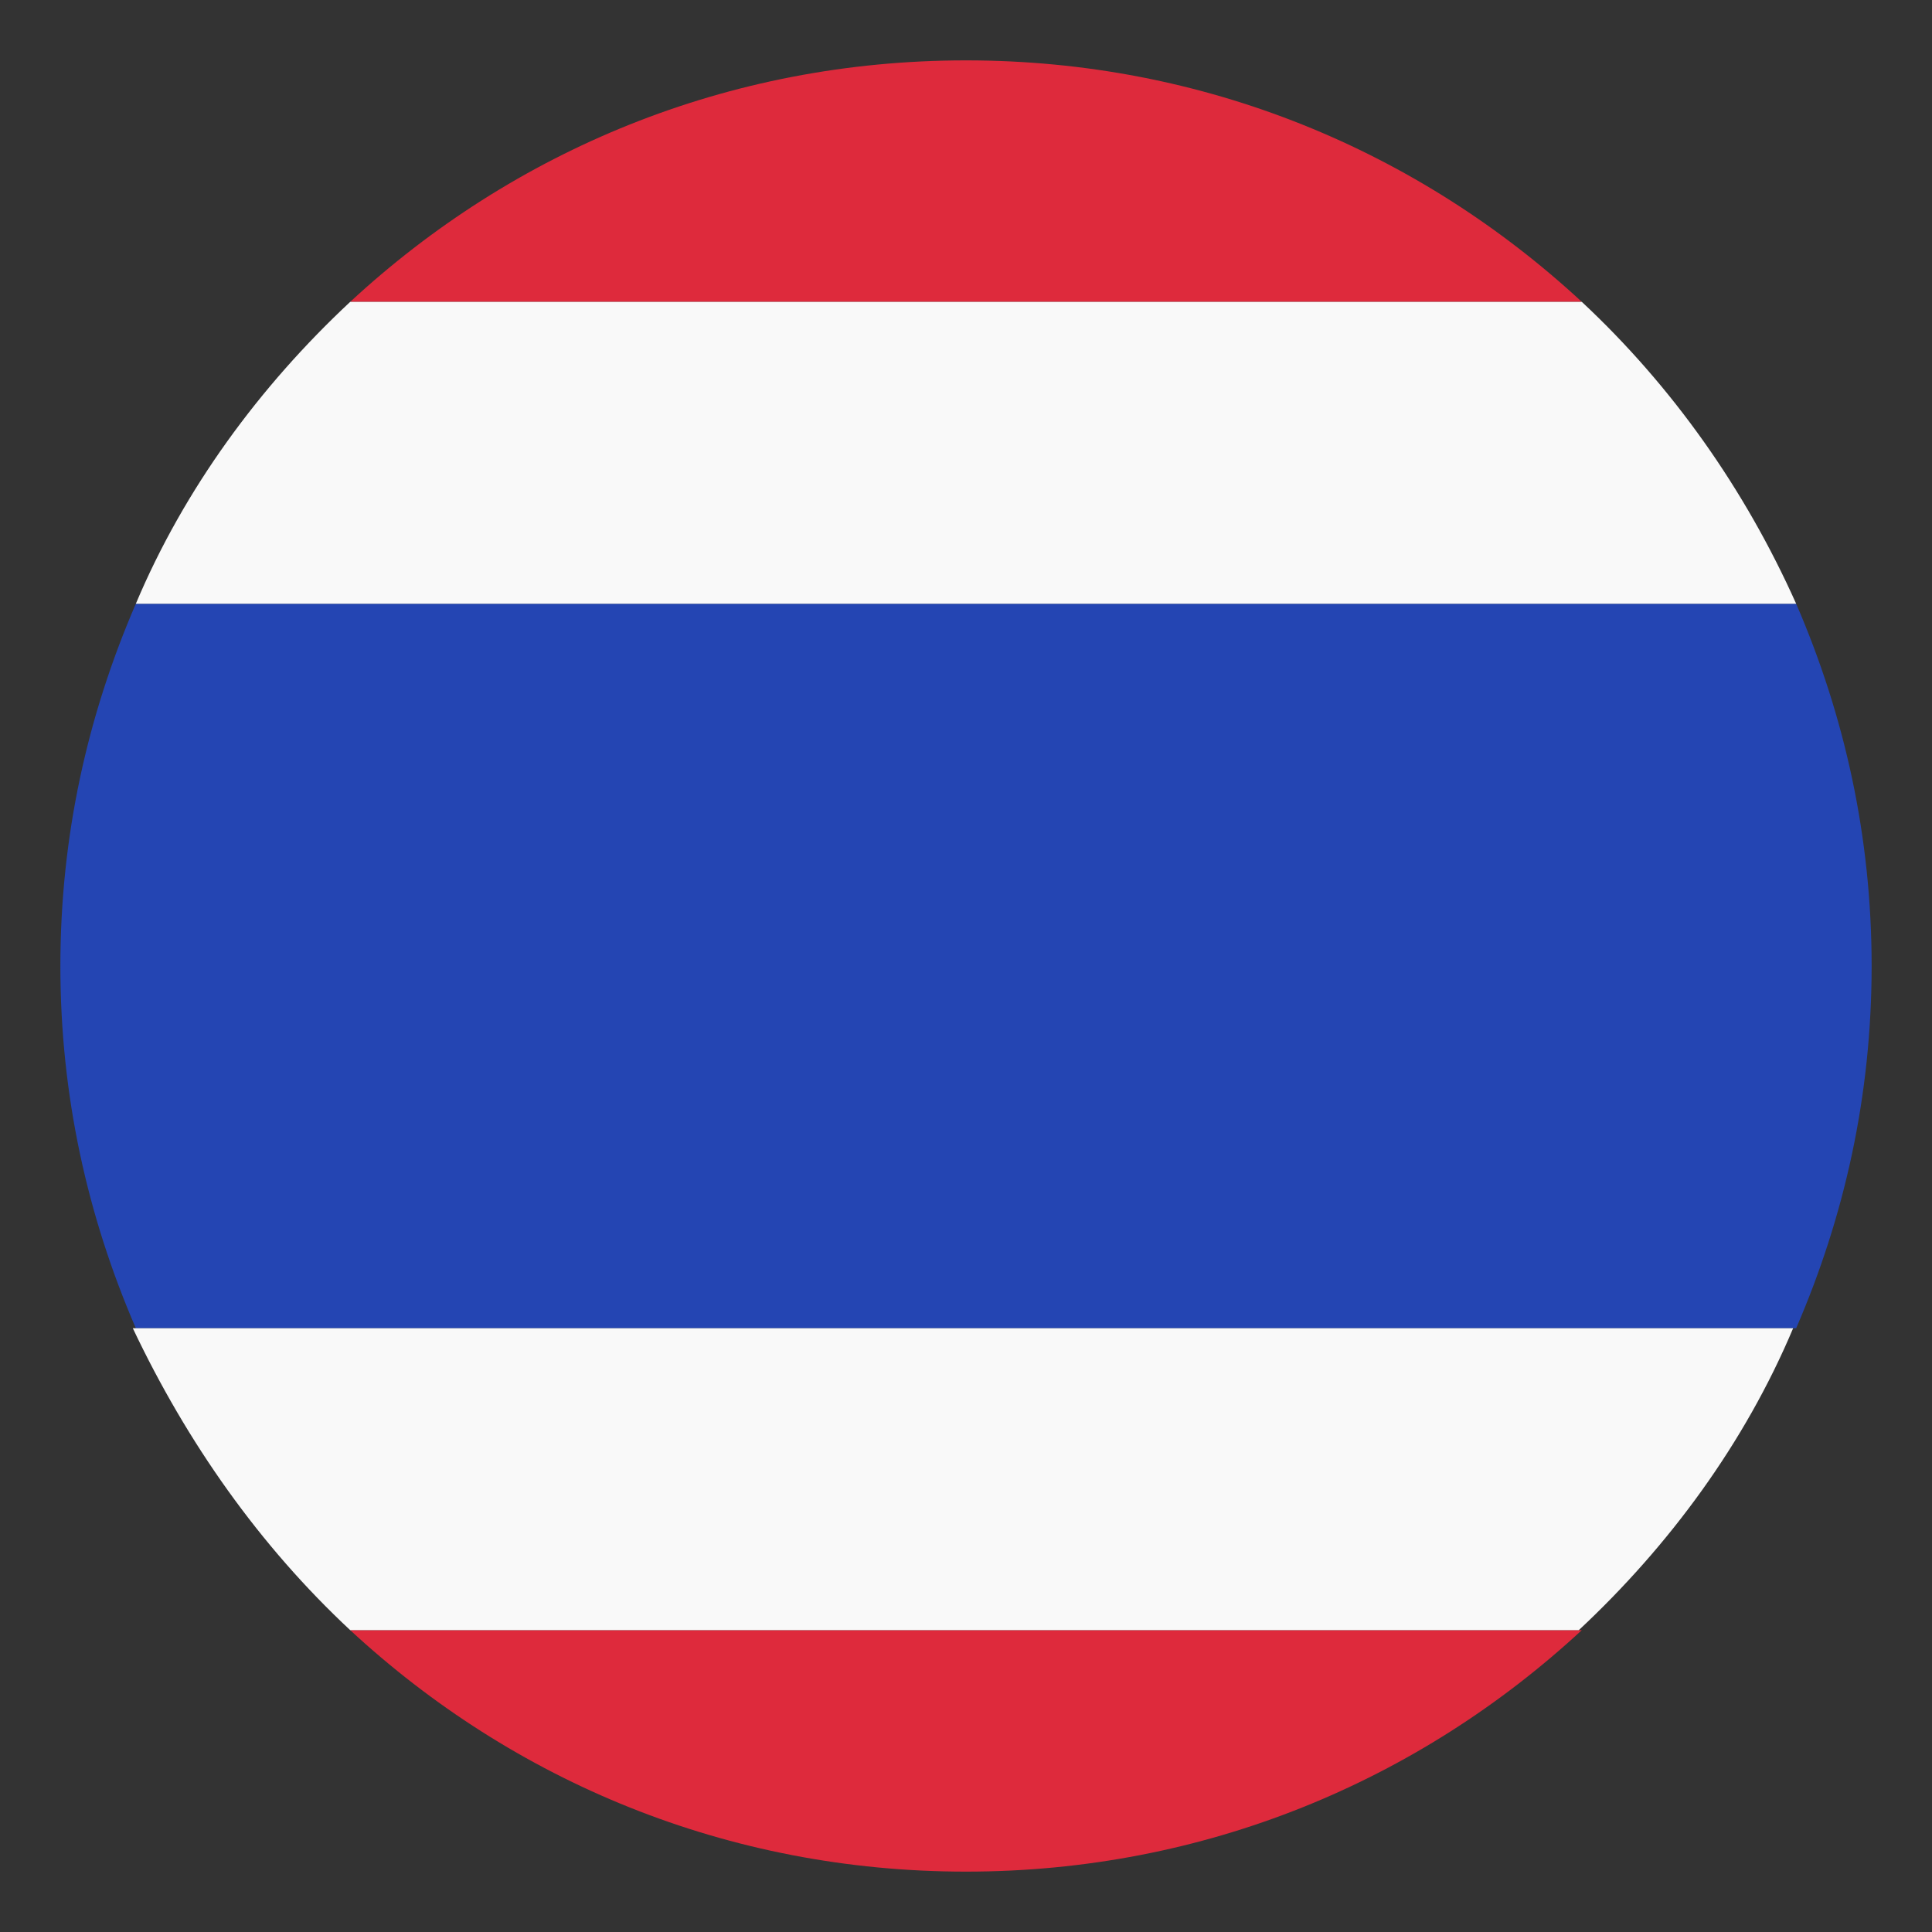 <svg width="100" height="100" viewBox="0 0 100 100" fill="none" xmlns="http://www.w3.org/2000/svg">
<rect x="0" y="0" width="100" height="100" fill="#333333" stroke="none"/>
<path d="M81.875 15.625C73.438 7.812 62.344 3.125 50 3.125C37.656 3.125 26.562 7.812 18.125 15.625H81.875ZM18.125 84.375C26.562 92.188 37.656 96.875 50 96.875C62.344 96.875 73.438 92.188 81.875 84.375H18.125Z" fill="#DE2A3C"/>
<path d="M3.125 50C3.125 56.719 4.531 62.969 7.031 68.75H92.969C95.469 62.969 96.875 56.719 96.875 50C96.875 43.281 95.469 37.031 92.969 31.25H7.031C4.531 37.031 3.125 43.281 3.125 50Z" fill="#2445B3"/>
<path d="M18.125 84.375H81.719C86.406 80 90.312 74.688 92.812 68.75H6.875C9.688 74.688 13.438 80 18.125 84.375ZM81.875 15.625H18.125C13.438 20 9.531 25.312 7.031 31.25H92.969C90.312 25.312 86.562 20 81.875 15.625Z" fill="#F9F9F9"/>
</svg>
